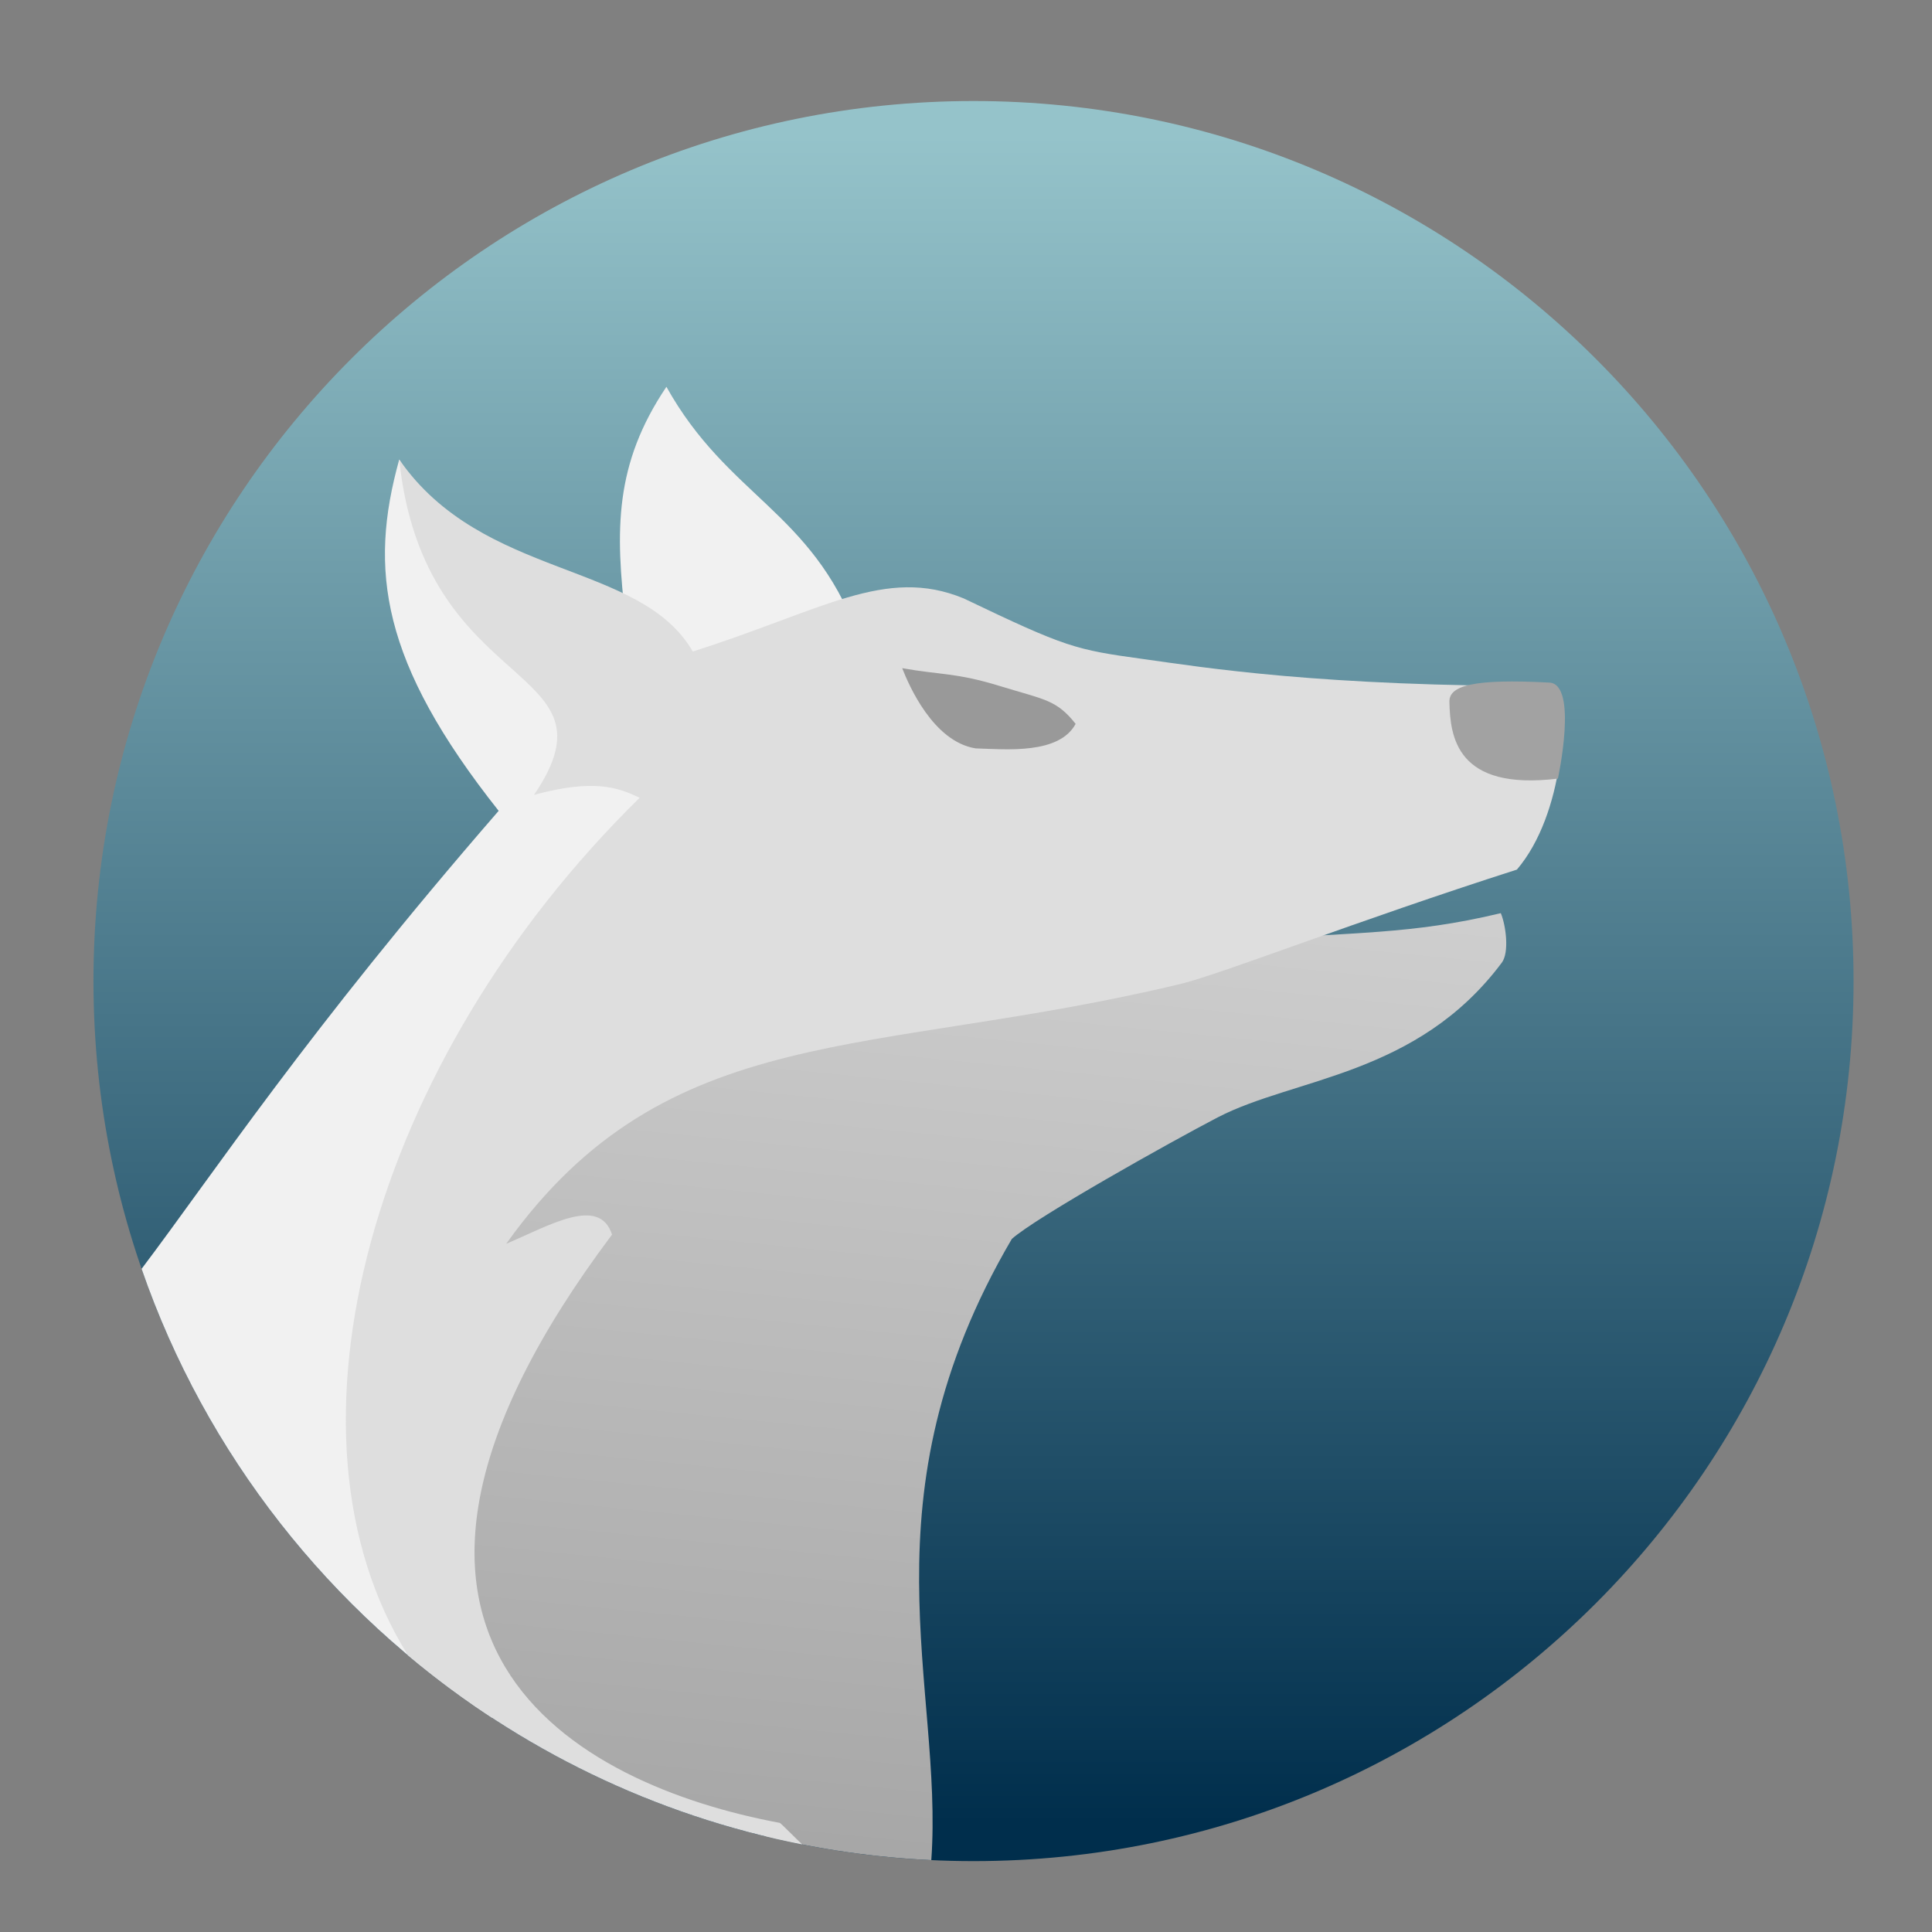 <svg clip-rule="evenodd" fill-rule="evenodd" stroke-linejoin="round" stroke-miterlimit="2" viewBox="0 0 48 48" xmlns="http://www.w3.org/2000/svg">
 <rect x="0" y="0" width="48" height="48" fill="#808080" stroke="none"/>
 <linearGradient id="a" x2="1" gradientTransform="matrix(.037 -42.6 42.6 .037 377.564 45.958)" gradientUnits="userSpaceOnUse">
  <stop stop-color="#002e4c" offset="0"/>
  <stop stop-color="#95c3ca" offset="1"/>
 </linearGradient>
 <linearGradient id="b" x2="1" gradientTransform="matrix(-2.401 25.135 -25.135 -2.401 -1687.56 -142.555)" gradientUnits="userSpaceOnUse">
  <stop stop-color="#cfcfcf" offset="0"/>
  <stop stop-color="#a7a7a7" offset="1"/>
 </linearGradient>
 <path d="m24.187 2.51c-12.075 0-21.865 9.788-21.865 21.864 0 12.075 9.79 21.865 21.865 21.865 12.076 0 21.864-9.79 21.864-21.865 0-12.076-9.788-21.864-21.864-21.864z" fill="url(#a)" fill-rule="nonzero"/>
 <path d="m12.211 42.67c-4.007-2.628-7.099-6.538-8.693-11.146 1.796-2.377 4.094-5.875 8.871-11.379-2.921-3.687-3.233-5.992-2.47-8.728.856 1.39 1.642 1.749 2.737 2.274 1.12.536 2.202 1.072 2.889 1.719.047.398.102.815.158 1.256l.577.062c.064.65-.253 1.413-1.127 2.343 1.854-.837 2.606-.511 3.626-.467-8.386 6.322-4.083 11.522-5.881 24.204-.225-.02-.454-.067-.687-.138zm4.069-25.942c-.049-.497-.32-.928-.735-1.318-.264-2.244-.281-3.876 1.012-5.8 1.523 2.728 3.591 3.079 4.74 6.116l-2.101 1.315z" fill="#f1f1f1"/>
 <path d="m23.138 46.214c-1.405-.066-2.775-.265-4.098-.584-.31-.225-.698-.457-1.196-.686-4.83-1.326-9.9-5.085-2.787-14.256-.315-.971-1.638-.05-2.72.409 4.012-5.611 9.541-6.954 18.634-7.727 2.636-.224 4.064-.14 6.316-.683.129.308.214.977.025 1.23-2.106 2.816-5.143 2.852-7.056 3.843-1.175.611-4.532 2.492-5.118 3.022-3.783 6.454-1.692 11.132-2 15.432z" fill="url(#b)"/>
 <path d="m19.933 45.825c-3.68-.725-7.028-2.374-9.794-4.695-3.469-5.533-.911-14.774 5.752-21.308-.536-.263-1.149-.473-2.623-.074 2.24-3.297-2.73-2.399-3.349-8.331 2.071 2.985 5.991 2.512 7.293 4.77 3.206-1.015 4.784-2.125 6.732-1.319 2.553 1.223 2.769 1.273 4.47 1.507 1.491.207 4.375.683 10.198.67.391.51.252 3.184-.925 4.56-3.975 1.272-7.357 2.6-8.349 2.839-7.697 1.851-12.751.847-16.762 6.458 1.082-.459 2.315-1.2 2.63-.229-7.593 10.114-.873 13.676 4.168 14.616.042.022.453.444.559.536z" fill="#dedede"/>
 <path d="m38.494 16.959c.721.038.212 2.385.212 2.385-2.527.309-2.677-1.046-2.696-1.909-.009-.399.593-.578 2.484-.476z" fill="#a2a2a2"/>
 <path d="m26.724 17.984c-.411.759-1.705.635-2.489.609-1.055-.174-1.655-1.57-1.82-1.992.951.169 1.345.11 2.422.442 1.116.343 1.405.335 1.887.941z" fill="#999" fill-rule="nonzero"/>
</svg>
